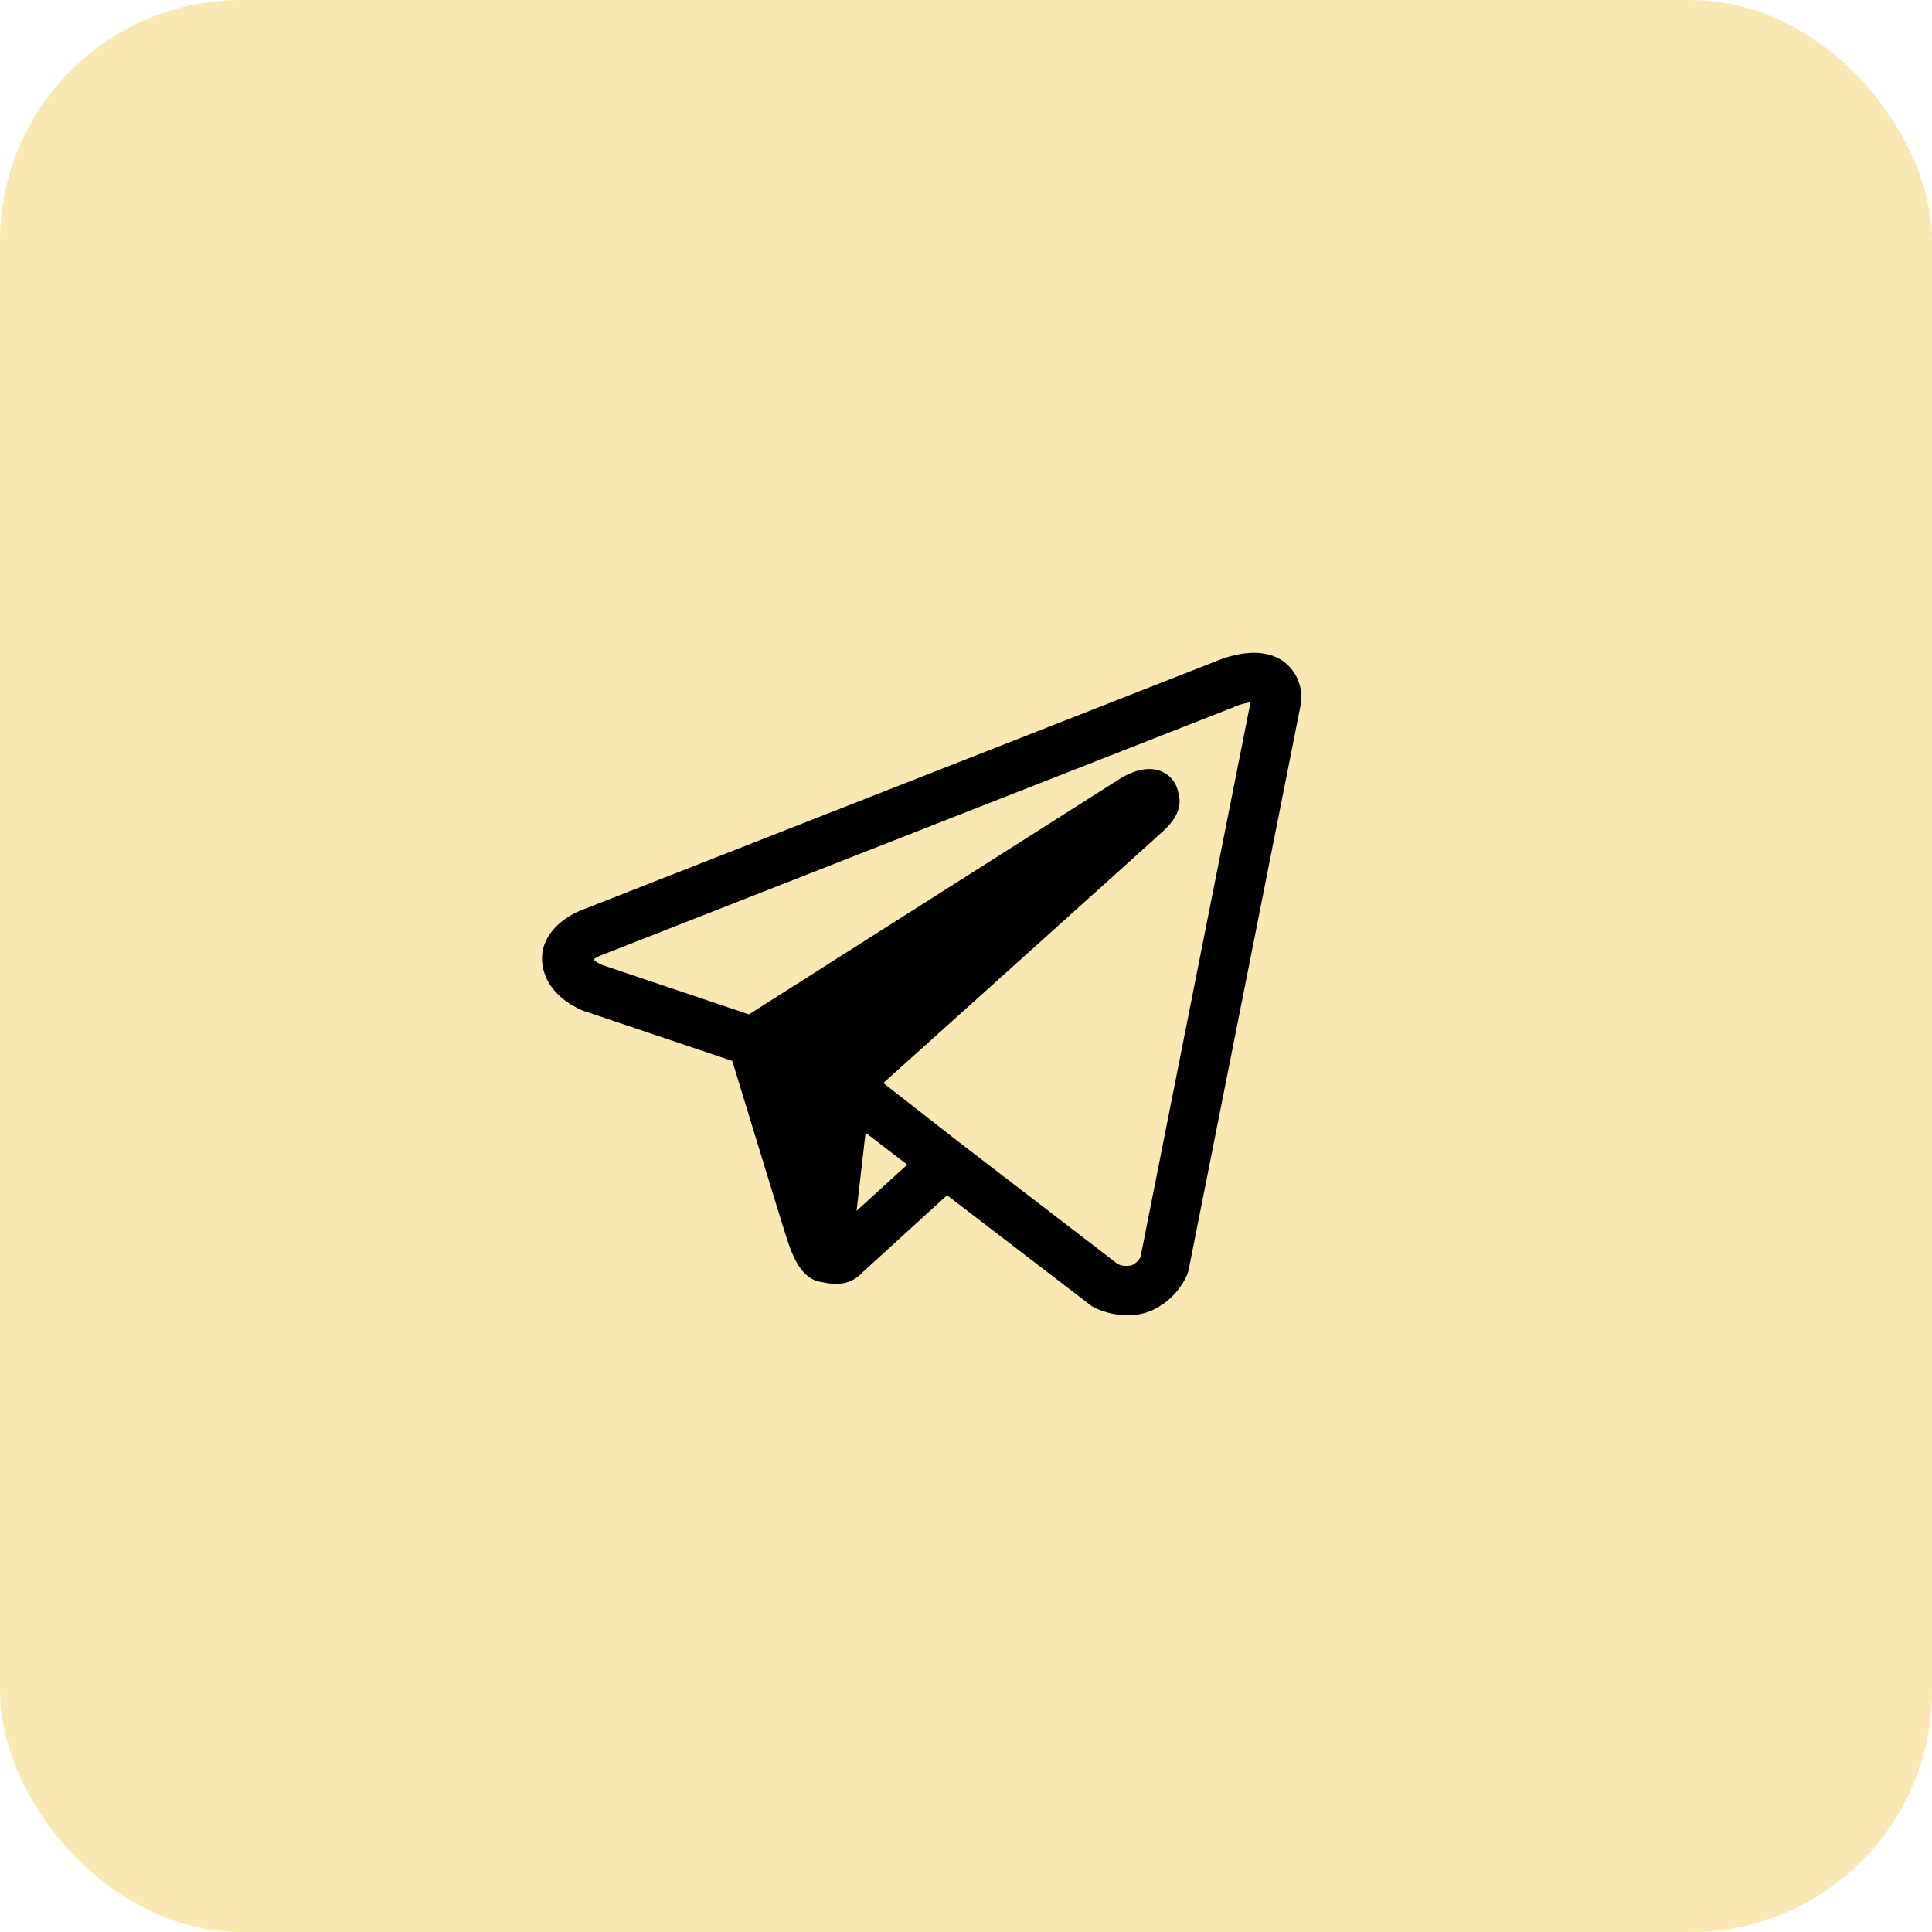 <?xml version="1.0" encoding="UTF-8"?> <svg xmlns="http://www.w3.org/2000/svg" id="Layer_1" data-name="Layer 1" viewBox="0 0 357 357"> <defs> <style>.cls-1,.cls-2{fill:#fae8b3;}.cls-2{fill-rule:evenodd;}</style> </defs> <rect class="cls-1" width="357" height="357" rx="44.54"></rect> <circle cx="179.35" cy="184.44" r="90.07"></circle> <polygon class="cls-2" points="158.28 223.74 167.64 215.21 159.94 209.3 158.28 223.74"></polygon> <path class="cls-2" d="M179.38,39.51c-76.64,0-139,62.35-139,139s62.35,139,139,139,139-62.35,139-139S256,39.51,179.38,39.51Zm61,90.54-20.74,104.6a5.41,5.41,0,0,1-.24.81,13,13,0,0,1-6.68,6.74,11.37,11.37,0,0,1-4.37.85,14.75,14.75,0,0,1-5.91-1.32,4.88,4.88,0,0,1-.95-.57L175,220.86,159.28,235.2a6.17,6.17,0,0,1-5,2,9.17,9.17,0,0,1-2.23-.26c-3.91-.42-5.57-4.62-6.82-8.58-1.47-4.64-7.81-25.42-9.92-32.32l-27.08-9.12-.07,0c-.73-.26-7.18-2.72-7.94-8.82-.65-5.25,3.89-8.78,8-10.22l116.34-45.64c1.9-.82,8-3.05,12.33-.21a8.14,8.14,0,0,1,3.56,7.19A4.41,4.41,0,0,1,240.38,130.05Z"></path> <path class="cls-2" d="M228,130.66l-116.5,45.7-.19.07a7.68,7.68,0,0,0-1.66.86,5.87,5.87,0,0,0,1.57,1l27.17,9.15,68.52-43.52.08-.05c2.24-1.36,5.5-2.63,8.27-1a5.32,5.32,0,0,1,2.51,3.8,4.52,4.52,0,0,1,.17.83c.27,2.63-1.46,4.62-3,6.06-1.88,1.75-39.64,35.7-51.72,46.56l14.3,11.17,29,22.27a3.8,3.8,0,0,0,2.68.21,3.64,3.64,0,0,0,1.54-1.46l20.33-102.53a12.59,12.59,0,0,0-3,.83Z"></path> </svg> 